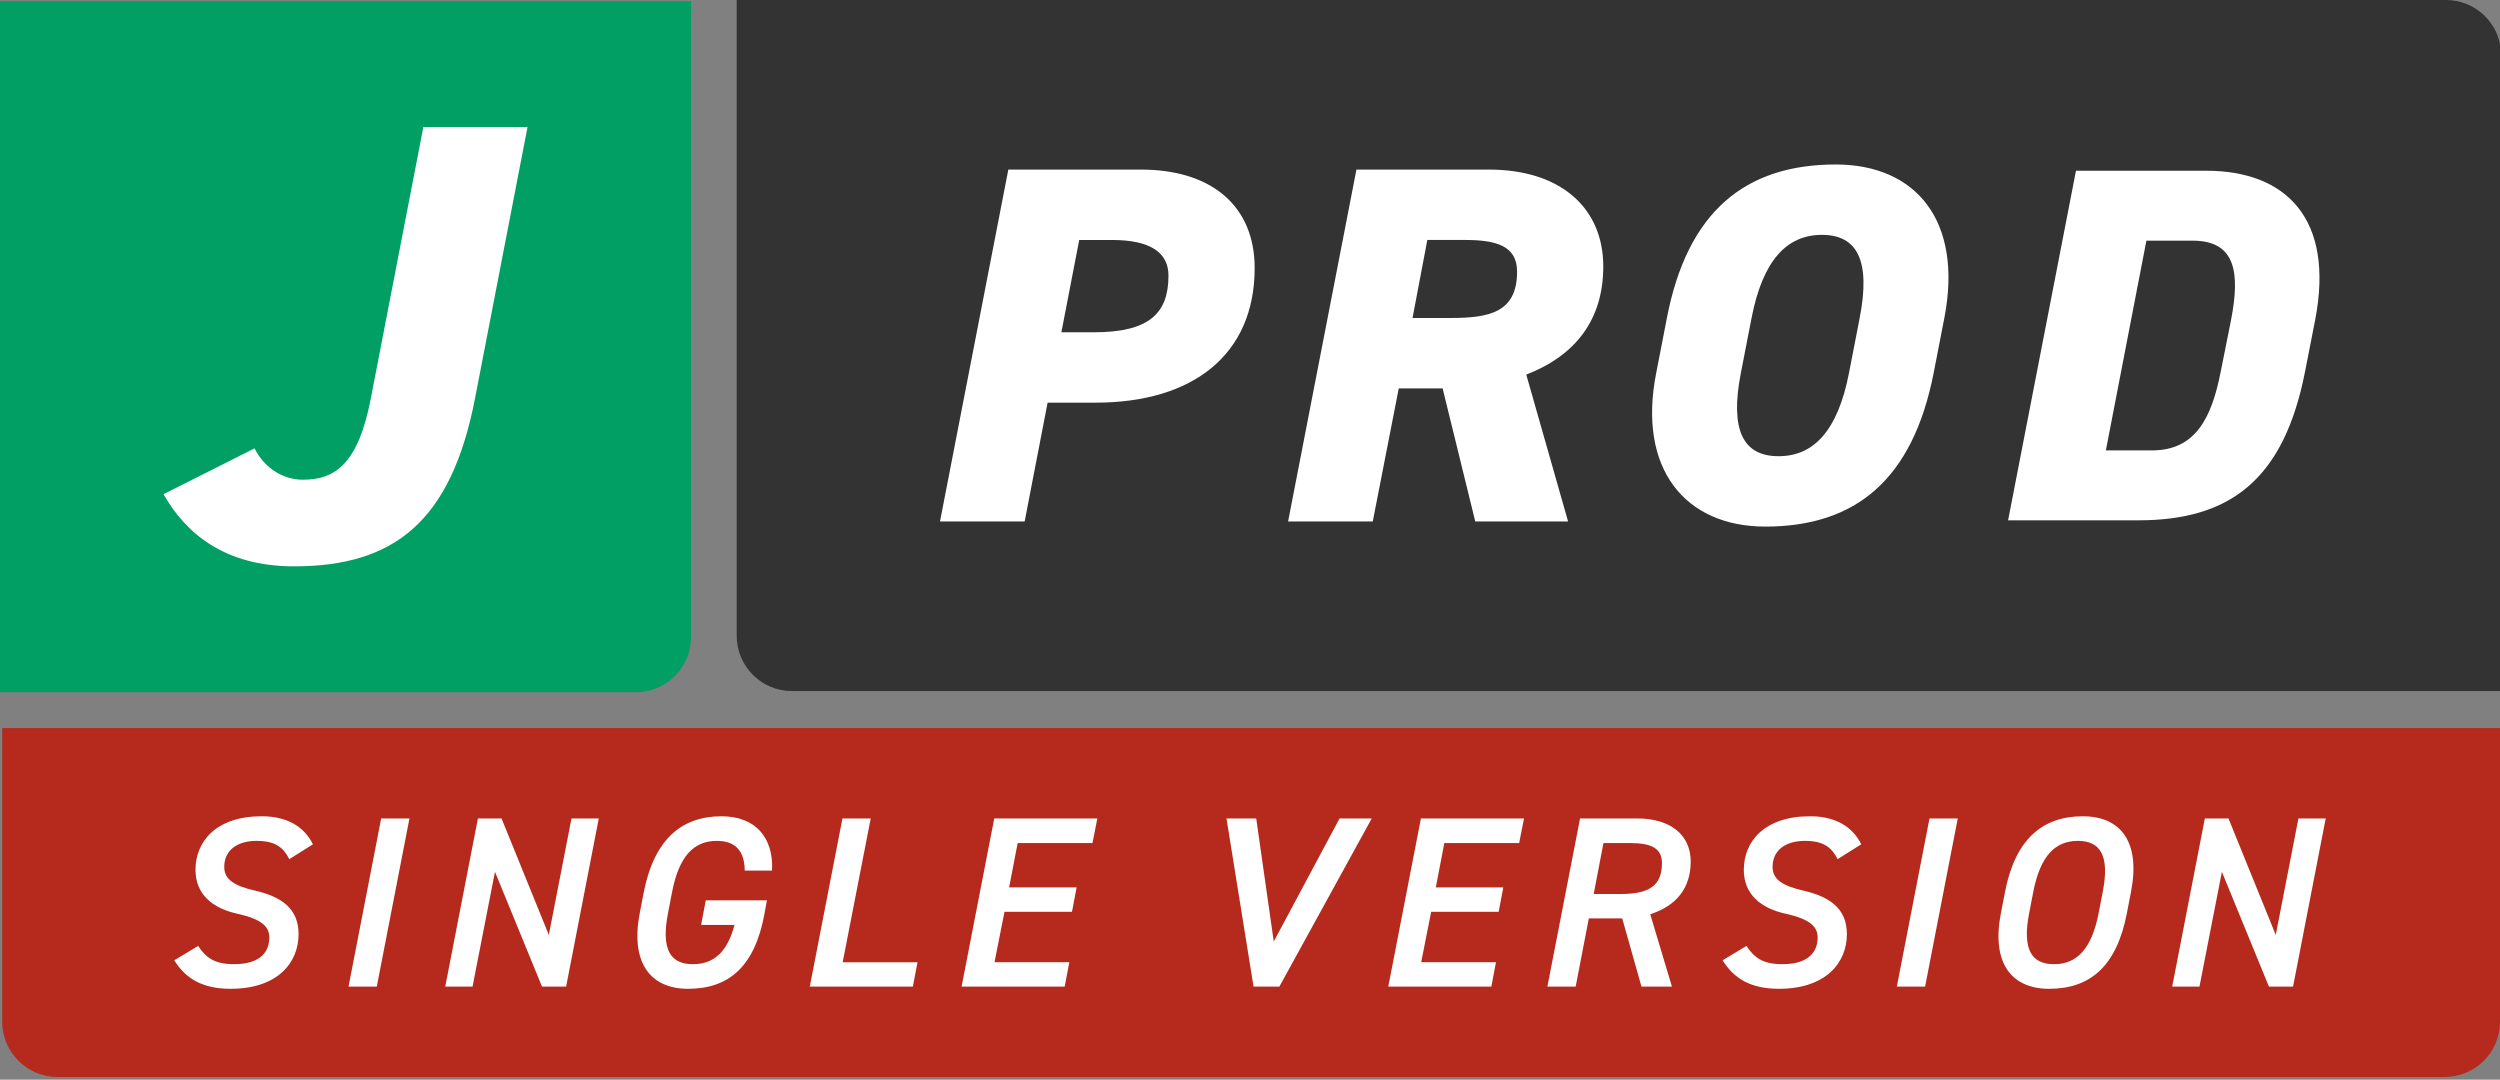 <?xml version="1.0" encoding="UTF-8"?>
<svg id="Layer_1" data-name="Layer 1" xmlns="http://www.w3.org/2000/svg" width="926.095" height="399.953" viewBox="0 0 926.095 399.953">
  <rect x="0" y="0" width="926.095" height="399.953" fill="#808080" stroke="none"/>
  <path d="M235.532,256.424H0V.424h256v235.532c0,11.304-9.164,20.468-20.468,20.468Z" style="fill: #029f65;"/>
  <path d="M94.29,166.086c3.72,7.44,10.695,11.624,17.901,11.624,12.09,0,20.459-6.044,25.108-29.758l19.529-100.898h38.593l-19.529,100.898c-8.835,45.102-29.758,61.841-66.956,61.841-25.805,0-40.22-12.322-48.357-26.736l33.711-16.971Z" style="fill: #fff;"/>
  <path d="M906.065,0H272.906v235.532c0,11.304,9.164,20.468,20.468,20.468h633.159V20.467c0-11.304-9.164-20.467-20.467-20.467Z" style="fill: #333;"/>
  <g>
    <g>
      <path d="M388.075,149.159l-8.502,44.019h-31.361l25.316-130.356h49.12c26.072,0,42.129,13.414,42.129,36.462,0,32.116-22.859,49.875-58.943,49.875h-17.759 0ZM405.267,123.088c20.403,0,27.582-6.991,27.582-20.97,0-8.502-6.612-13.225-20.97-13.225h-12.091l-6.612,34.195h12.091l0.0 0Z" style="fill: #fff;"/>
      <path d="M546.493,193.178l-12.091-49.308h-16.247l-9.635,49.308h-31.361l25.316-130.356h49.12c26.26,0,42.318,13.981,42.318,35.895,0,19.458-10.013,32.872-28.527,40.051l15.492,54.409h-34.384ZM537.236,117.798c14.547,0,24.749-2.078,24.749-17.192,0-9.635-7.935-11.713-19.27-11.713h-13.98l-5.479,28.905h13.981Z" style="fill: #fff;"/>
      <path d="M716.29,138.201c-7.746,39.485-28.905,56.866-62.345,56.866-29.661,0-47.419-21.349-40.429-56.866l3.968-20.404c7.557-39.295,28.905-56.865,62.533-56.865,29.661,0,47.23,20.781,40.241,56.865l-3.968,20.404h-0ZM644.877,138.201c-4.157,21.348.944,30.794,13.98,30.794,13.036,0,21.916-9.446,26.072-30.794l3.968-20.404c4.156-21.348-.944-30.794-13.981-30.794-13.035,0-21.915,9.446-26.071,30.794l-3.968,20.404Z" style="fill: #fff;"/>
    </g>
    <path d="M743.871,192.75l25.15-129.501h48.234c29.466,0,47.671,17.642,40.352,55.366l-3.754,19.144c-7.883,40.164-27.965,54.991-61.748,54.991h-48.234ZM822.698,137.384l3.754-18.769c3.378-17.454,1.877-29.466-14.264-29.466h-17.08l-15.014,77.7h17.078c16.142,0,22.147-12.012,25.525-29.466Z" style="fill: #fff;"/>
  </g>
  <path d="M.82,269.711h925.275v108.768c0,11.3-9.174,20.474-20.474,20.474H21.294c-11.3,0-20.474-9.174-20.474-20.474v-108.768h0Z" style="fill: #b52a1c;"/>
  <g>
    <path d="M107.173,318.263c-2.167-4.242-5.056-6.771-12.097-6.771-7.402,0-12.006,3.611-12.006,9.659,0,4.784,3.972,7.041,11.374,8.757,9.659,2.257,16.158,6.499,16.158,16.158,0,10.381-7.583,20.221-25.186,20.221-10.652,0-16.79-3.972-20.853-10.562l8.847-5.326c2.889,4.423,6.139,6.771,13.27,6.771,10.201,0,13.09-4.965,13.09-9.93,0-3.973-2.889-6.771-11.826-8.757-9.117-1.985-15.526-7.131-15.526-16.249,0-10.471,7.583-19.859,24.554-19.859,9.208,0,15.617,3.701,18.957,10.381l-8.756,5.507Z" style="fill: #fff;"/>
    <path d="M139.577,365.475h-10.471l12.096-62.287h10.472l-12.097,62.287Z" style="fill: #fff;"/>
    <path d="M221.812,303.188l-12.097,62.287h-8.937l-17.422-42.518-8.306,42.518h-10.11l12.097-62.287h8.756l17.513,43.149,8.396-43.149h10.11Z" style="fill: #fff;"/>
    <path d="M284.096,333.519l-.903,4.965c-3.61,19.68-13.27,27.804-28.345,27.804-13.901,0-21.395-9.659-17.874-27.984l1.444-7.492c3.882-20.04,14.173-28.436,28.887-28.436,12.639,0,19.318,8.034,18.687,20.131h-10.11c-.091-7.222-3.34-11.014-10.381-11.014-8.306,0-13.902,5.417-16.52,18.867l-1.535,7.943c-2.618,13.451.903,18.867,9.208,18.867,7.943,0,12.818-4.694,15.437-14.534h-12.367l1.715-9.117h22.658Z" style="fill: #fff;"/>
    <path d="M312.166,356.448h27.714l-1.716,9.027h-38.185l12.097-62.287h10.472l-10.382,53.26Z" style="fill: #fff;"/>
    <path d="M406.498,303.188l-1.807,9.117h-27.712l-3.159,16.43h25.005l-1.716,9.027h-25.005l-3.701,18.686h27.714l-1.716,9.027h-38.185l12.097-62.287h38.185Z" style="fill: #fff;"/>
    <path d="M465.349,303.188l6.5,45.587,24.373-45.587h11.916l-34.213,62.287h-9.568l-10.021-62.287h11.014Z" style="fill: #fff;"/>
    <path d="M564.554,303.188l-1.807,9.117h-27.713l-3.158,16.43h25.004l-1.715,9.027h-25.006l-3.701,18.686h27.715l-1.717,9.027h-38.184l12.096-62.287h38.186Z" style="fill: #fff;"/>
    <path d="M608.06,365.475l-7.131-25.275h-12.367l-4.875,25.275h-10.471l12.096-62.287h21.215c12.006,0,19.77,5.868,19.77,15.979,0,9.658-5.146,16.339-14.986,19.498l8.035,26.811h-11.285ZM600.388,331.173c10.652,0,15.256-3.16,15.256-11.465,0-5.416-3.883-7.402-11.646-7.402h-10.02l-3.611,18.867h10.021Z" style="fill: #fff;"/>
    <path d="M680.726,318.263c-2.166-4.242-5.055-6.771-12.096-6.771-7.402,0-12.006,3.611-12.006,9.659,0,4.784,3.971,7.041,11.373,8.757,9.66,2.257,16.158,6.499,16.158,16.158,0,10.381-7.582,20.221-25.186,20.221-10.652,0-16.789-3.972-20.852-10.562l8.846-5.326c2.889,4.423,6.139,6.771,13.27,6.771,10.201,0,13.09-4.965,13.09-9.93,0-3.973-2.889-6.771-11.826-8.757-9.117-1.985-15.525-7.131-15.525-16.249,0-10.471,7.582-19.859,24.553-19.859,9.209,0,15.617,3.701,18.957,10.381l-8.756,5.507Z" style="fill: #fff;"/>
    <path d="M713.131,365.475h-10.471l12.096-62.287h10.473l-12.098,62.287Z" style="fill: #fff;"/>
    <path d="M759.076,366.288c-13.9,0-21.484-9.479-17.873-27.984l1.535-7.943c3.791-19.589,13.992-27.984,28.795-27.984,13.992,0,21.486,9.389,17.875,27.984l-1.535,7.943c-3.791,19.589-13.541,27.984-28.797,27.984ZM751.673,338.303c-2.617,13.451.904,18.867,9.209,18.867s13.9-5.416,16.52-18.867l1.533-7.943c2.619-13.45-.902-18.867-9.207-18.867s-13.902,5.417-16.52,18.867l-1.535,7.943Z" style="fill: #fff;"/>
    <path d="M861.531,303.188l-12.096,62.287h-8.938l-17.422-42.518-8.305,42.518h-10.111l12.098-62.287h8.756l17.512,43.149,8.396-43.149h10.109Z" style="fill: #fff;"/>
  </g>
</svg>